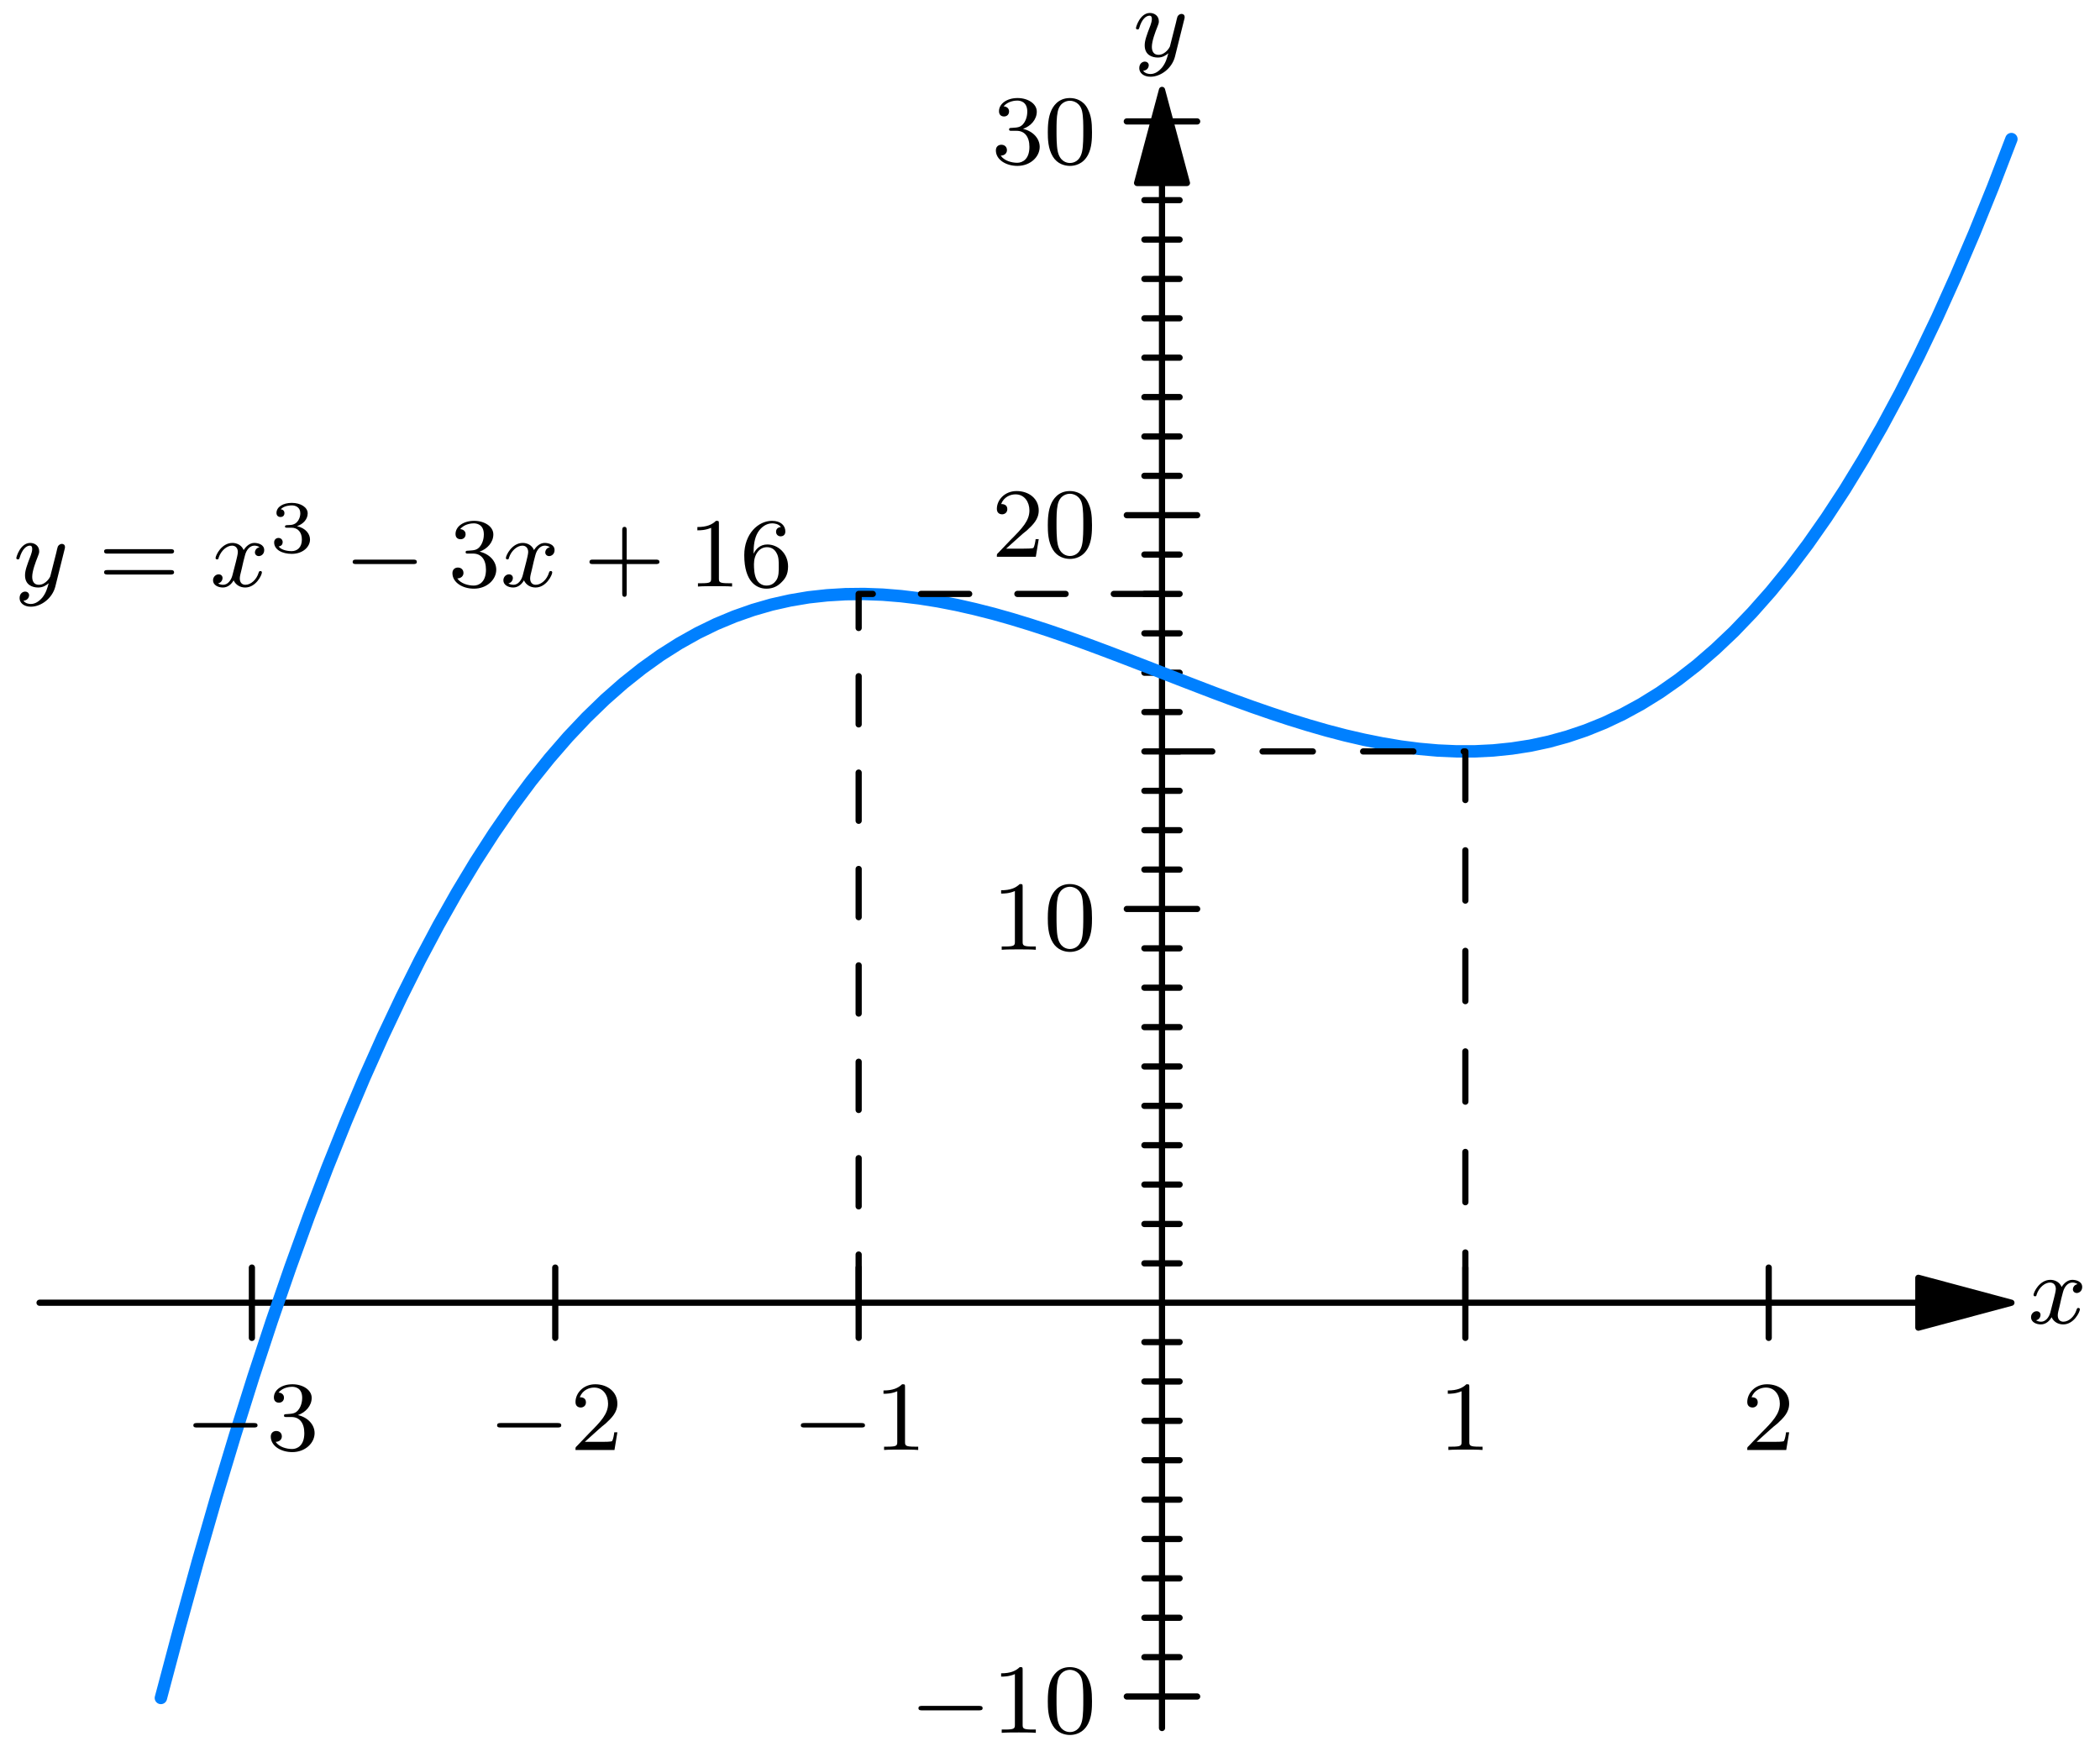 <?xml version="1.0" encoding="UTF-8"?>
<svg xmlns="http://www.w3.org/2000/svg" xmlns:xlink="http://www.w3.org/1999/xlink" width="450" height="376.485" viewBox="0 0 450 376.485" version="1.1">
<g id="surface1">
<path style="fill:none;stroke-width:4.999;stroke-linecap:round;stroke-linejoin:round;stroke:rgb(0%,0%,0%);stroke-opacity:1;stroke-miterlimit:10;" d="M 936.091 1267.921 L 936.091 23.067 " transform="matrix(0.266,0,0,-0.266,0,376.485)"/>
<path style="fill-rule:nonzero;fill:rgb(0%,0%,0%);fill-opacity:1;stroke-width:4.999;stroke-linecap:round;stroke-linejoin:round;stroke:rgb(0%,0%,0%);stroke-opacity:1;stroke-miterlimit:10;" d="M 936.091 1342.908 L 916.022 1267.921 L 956.174 1267.921 Z M 936.091 1342.908 " transform="matrix(0.266,0,0,-0.266,0,376.485)"/>
<path style="fill:none;stroke-width:4.999;stroke-linecap:round;stroke-linejoin:round;stroke:rgb(0%,0%,0%);stroke-opacity:1;stroke-miterlimit:10;" d="M 907.735 48.454 L 964.416 48.454 " transform="matrix(0.266,0,0,-0.266,0,376.485)"/>
<path style="fill:none;stroke-width:4.999;stroke-linecap:round;stroke-linejoin:round;stroke:rgb(0%,0%,0%);stroke-opacity:1;stroke-miterlimit:10;" d="M 907.735 682.995 L 964.416 682.995 " transform="matrix(0.266,0,0,-0.266,0,376.485)"/>
<path style="fill:none;stroke-width:4.999;stroke-linecap:round;stroke-linejoin:round;stroke:rgb(0%,0%,0%);stroke-opacity:1;stroke-miterlimit:10;" d="M 907.735 1000.265 L 964.416 1000.265 " transform="matrix(0.266,0,0,-0.266,0,376.485)"/>
<path style="fill:none;stroke-width:4.999;stroke-linecap:round;stroke-linejoin:round;stroke:rgb(0%,0%,0%);stroke-opacity:1;stroke-miterlimit:10;" d="M 907.735 1317.521 L 964.416 1317.521 " transform="matrix(0.266,0,0,-0.266,0,376.485)"/>
<path style="fill:none;stroke-width:4.999;stroke-linecap:round;stroke-linejoin:round;stroke:rgb(0%,0%,0%);stroke-opacity:1;stroke-miterlimit:10;" d="M 921.913 80.174 L 950.268 80.174 " transform="matrix(0.266,0,0,-0.266,0,376.485)"/>
<path style="fill:none;stroke-width:4.999;stroke-linecap:round;stroke-linejoin:round;stroke:rgb(0%,0%,0%);stroke-opacity:1;stroke-miterlimit:10;" d="M 921.913 111.894 L 950.268 111.894 " transform="matrix(0.266,0,0,-0.266,0,376.485)"/>
<path style="fill:none;stroke-width:4.999;stroke-linecap:round;stroke-linejoin:round;stroke:rgb(0%,0%,0%);stroke-opacity:1;stroke-miterlimit:10;" d="M 921.913 143.657 L 950.268 143.657 " transform="matrix(0.266,0,0,-0.266,0,376.485)"/>
<path style="fill:none;stroke-width:4.999;stroke-linecap:round;stroke-linejoin:round;stroke:rgb(0%,0%,0%);stroke-opacity:1;stroke-miterlimit:10;" d="M 921.913 175.377 L 950.268 175.377 " transform="matrix(0.266,0,0,-0.266,0,376.485)"/>
<path style="fill:none;stroke-width:4.999;stroke-linecap:round;stroke-linejoin:round;stroke:rgb(0%,0%,0%);stroke-opacity:1;stroke-miterlimit:10;" d="M 921.913 207.097 L 950.268 207.097 " transform="matrix(0.266,0,0,-0.266,0,376.485)"/>
<path style="fill:none;stroke-width:4.999;stroke-linecap:round;stroke-linejoin:round;stroke:rgb(0%,0%,0%);stroke-opacity:1;stroke-miterlimit:10;" d="M 921.913 238.816 L 950.268 238.816 " transform="matrix(0.266,0,0,-0.266,0,376.485)"/>
<path style="fill:none;stroke-width:4.999;stroke-linecap:round;stroke-linejoin:round;stroke:rgb(0%,0%,0%);stroke-opacity:1;stroke-miterlimit:10;" d="M 921.913 270.536 L 950.268 270.536 " transform="matrix(0.266,0,0,-0.266,0,376.485)"/>
<path style="fill:none;stroke-width:4.999;stroke-linecap:round;stroke-linejoin:round;stroke:rgb(0%,0%,0%);stroke-opacity:1;stroke-miterlimit:10;" d="M 921.913 302.285 L 950.268 302.285 " transform="matrix(0.266,0,0,-0.266,0,376.485)"/>
<path style="fill:none;stroke-width:4.999;stroke-linecap:round;stroke-linejoin:round;stroke:rgb(0%,0%,0%);stroke-opacity:1;stroke-miterlimit:10;" d="M 921.913 334.005 L 950.268 334.005 " transform="matrix(0.266,0,0,-0.266,0,376.485)"/>
<path style="fill:none;stroke-width:4.999;stroke-linecap:round;stroke-linejoin:round;stroke:rgb(0%,0%,0%);stroke-opacity:1;stroke-miterlimit:10;" d="M 921.913 397.444 L 950.268 397.444 " transform="matrix(0.266,0,0,-0.266,0,376.485)"/>
<path style="fill:none;stroke-width:4.999;stroke-linecap:round;stroke-linejoin:round;stroke:rgb(0%,0%,0%);stroke-opacity:1;stroke-miterlimit:10;" d="M 921.913 429.164 L 950.268 429.164 " transform="matrix(0.266,0,0,-0.266,0,376.485)"/>
<path style="fill:none;stroke-width:4.999;stroke-linecap:round;stroke-linejoin:round;stroke:rgb(0%,0%,0%);stroke-opacity:1;stroke-miterlimit:10;" d="M 921.913 460.928 L 950.268 460.928 " transform="matrix(0.266,0,0,-0.266,0,376.485)"/>
<path style="fill:none;stroke-width:4.999;stroke-linecap:round;stroke-linejoin:round;stroke:rgb(0%,0%,0%);stroke-opacity:1;stroke-miterlimit:10;" d="M 921.913 492.647 L 950.268 492.647 " transform="matrix(0.266,0,0,-0.266,0,376.485)"/>
<path style="fill:none;stroke-width:4.999;stroke-linecap:round;stroke-linejoin:round;stroke:rgb(0%,0%,0%);stroke-opacity:1;stroke-miterlimit:10;" d="M 921.913 524.352 L 950.268 524.352 " transform="matrix(0.266,0,0,-0.266,0,376.485)"/>
<path style="fill:none;stroke-width:4.999;stroke-linecap:round;stroke-linejoin:round;stroke:rgb(0%,0%,0%);stroke-opacity:1;stroke-miterlimit:10;" d="M 921.913 556.072 L 950.268 556.072 " transform="matrix(0.266,0,0,-0.266,0,376.485)"/>
<path style="fill:none;stroke-width:4.999;stroke-linecap:round;stroke-linejoin:round;stroke:rgb(0%,0%,0%);stroke-opacity:1;stroke-miterlimit:10;" d="M 921.913 587.792 L 950.268 587.792 " transform="matrix(0.266,0,0,-0.266,0,376.485)"/>
<path style="fill:none;stroke-width:4.999;stroke-linecap:round;stroke-linejoin:round;stroke:rgb(0%,0%,0%);stroke-opacity:1;stroke-miterlimit:10;" d="M 921.913 619.555 L 950.268 619.555 " transform="matrix(0.266,0,0,-0.266,0,376.485)"/>
<path style="fill:none;stroke-width:4.999;stroke-linecap:round;stroke-linejoin:round;stroke:rgb(0%,0%,0%);stroke-opacity:1;stroke-miterlimit:10;" d="M 921.913 651.275 L 950.268 651.275 " transform="matrix(0.266,0,0,-0.266,0,376.485)"/>
<path style="fill:none;stroke-width:4.999;stroke-linecap:round;stroke-linejoin:round;stroke:rgb(0%,0%,0%);stroke-opacity:1;stroke-miterlimit:10;" d="M 921.913 714.714 L 950.268 714.714 " transform="matrix(0.266,0,0,-0.266,0,376.485)"/>
<path style="fill:none;stroke-width:4.999;stroke-linecap:round;stroke-linejoin:round;stroke:rgb(0%,0%,0%);stroke-opacity:1;stroke-miterlimit:10;" d="M 921.913 746.434 L 950.268 746.434 " transform="matrix(0.266,0,0,-0.266,0,376.485)"/>
<path style="fill:none;stroke-width:4.999;stroke-linecap:round;stroke-linejoin:round;stroke:rgb(0%,0%,0%);stroke-opacity:1;stroke-miterlimit:10;" d="M 921.913 778.183 L 950.268 778.183 " transform="matrix(0.266,0,0,-0.266,0,376.485)"/>
<path style="fill:none;stroke-width:4.999;stroke-linecap:round;stroke-linejoin:round;stroke:rgb(0%,0%,0%);stroke-opacity:1;stroke-miterlimit:10;" d="M 921.913 809.903 L 950.268 809.903 " transform="matrix(0.266,0,0,-0.266,0,376.485)"/>
<path style="fill:none;stroke-width:4.999;stroke-linecap:round;stroke-linejoin:round;stroke:rgb(0%,0%,0%);stroke-opacity:1;stroke-miterlimit:10;" d="M 921.913 841.623 L 950.268 841.623 " transform="matrix(0.266,0,0,-0.266,0,376.485)"/>
<path style="fill:none;stroke-width:4.999;stroke-linecap:round;stroke-linejoin:round;stroke:rgb(0%,0%,0%);stroke-opacity:1;stroke-miterlimit:10;" d="M 921.913 873.342 L 950.268 873.342 " transform="matrix(0.266,0,0,-0.266,0,376.485)"/>
<path style="fill:none;stroke-width:4.999;stroke-linecap:round;stroke-linejoin:round;stroke:rgb(0%,0%,0%);stroke-opacity:1;stroke-miterlimit:10;" d="M 921.913 905.062 L 950.268 905.062 " transform="matrix(0.266,0,0,-0.266,0,376.485)"/>
<path style="fill:none;stroke-width:4.999;stroke-linecap:round;stroke-linejoin:round;stroke:rgb(0%,0%,0%);stroke-opacity:1;stroke-miterlimit:10;" d="M 921.913 936.826 L 950.268 936.826 " transform="matrix(0.266,0,0,-0.266,0,376.485)"/>
<path style="fill:none;stroke-width:4.999;stroke-linecap:round;stroke-linejoin:round;stroke:rgb(0%,0%,0%);stroke-opacity:1;stroke-miterlimit:10;" d="M 921.913 968.545 L 950.268 968.545 " transform="matrix(0.266,0,0,-0.266,0,376.485)"/>
<path style="fill:none;stroke-width:4.999;stroke-linecap:round;stroke-linejoin:round;stroke:rgb(0%,0%,0%);stroke-opacity:1;stroke-miterlimit:10;" d="M 921.913 1031.97 L 950.268 1031.97 " transform="matrix(0.266,0,0,-0.266,0,376.485)"/>
<path style="fill:none;stroke-width:4.999;stroke-linecap:round;stroke-linejoin:round;stroke:rgb(0%,0%,0%);stroke-opacity:1;stroke-miterlimit:10;" d="M 921.913 1063.69 L 950.268 1063.69 " transform="matrix(0.266,0,0,-0.266,0,376.485)"/>
<path style="fill:none;stroke-width:4.999;stroke-linecap:round;stroke-linejoin:round;stroke:rgb(0%,0%,0%);stroke-opacity:1;stroke-miterlimit:10;" d="M 921.913 1095.453 L 950.268 1095.453 " transform="matrix(0.266,0,0,-0.266,0,376.485)"/>
<path style="fill:none;stroke-width:4.999;stroke-linecap:round;stroke-linejoin:round;stroke:rgb(0%,0%,0%);stroke-opacity:1;stroke-miterlimit:10;" d="M 921.913 1127.173 L 950.268 1127.173 " transform="matrix(0.266,0,0,-0.266,0,376.485)"/>
<path style="fill:none;stroke-width:4.999;stroke-linecap:round;stroke-linejoin:round;stroke:rgb(0%,0%,0%);stroke-opacity:1;stroke-miterlimit:10;" d="M 921.913 1158.893 L 950.268 1158.893 " transform="matrix(0.266,0,0,-0.266,0,376.485)"/>
<path style="fill:none;stroke-width:4.999;stroke-linecap:round;stroke-linejoin:round;stroke:rgb(0%,0%,0%);stroke-opacity:1;stroke-miterlimit:10;" d="M 921.913 1190.613 L 950.268 1190.613 " transform="matrix(0.266,0,0,-0.266,0,376.485)"/>
<path style="fill:none;stroke-width:4.999;stroke-linecap:round;stroke-linejoin:round;stroke:rgb(0%,0%,0%);stroke-opacity:1;stroke-miterlimit:10;" d="M 921.913 1222.332 L 950.268 1222.332 " transform="matrix(0.266,0,0,-0.266,0,376.485)"/>
<path style="fill:none;stroke-width:4.999;stroke-linecap:round;stroke-linejoin:round;stroke:rgb(0%,0%,0%);stroke-opacity:1;stroke-miterlimit:10;" d="M 921.913 1254.081 L 950.268 1254.081 " transform="matrix(0.266,0,0,-0.266,0,376.485)"/>
<path style="fill:none;stroke-width:4.999;stroke-linecap:round;stroke-linejoin:round;stroke:rgb(0%,0%,0%);stroke-opacity:1;stroke-miterlimit:10;" d="M 921.913 1285.801 L 950.268 1285.801 " transform="matrix(0.266,0,0,-0.266,0,376.485)"/>
<path style="fill:none;stroke-width:4.999;stroke-linecap:round;stroke-linejoin:round;stroke:rgb(0%,0%,0%);stroke-opacity:1;stroke-miterlimit:10;" d="M 1545.391 365.724 L 31.881 365.724 " transform="matrix(0.266,0,0,-0.266,0,376.485)"/>
<path style="fill-rule:nonzero;fill:rgb(0%,0%,0%);fill-opacity:1;stroke-width:4.999;stroke-linecap:round;stroke-linejoin:round;stroke:rgb(0%,0%,0%);stroke-opacity:1;stroke-miterlimit:10;" d="M 1620.348 365.724 L 1545.391 385.808 L 1545.391 345.655 Z M 1620.348 365.724 " transform="matrix(0.266,0,0,-0.266,0,376.485)"/>
<path style="fill:none;stroke-width:4.999;stroke-linecap:round;stroke-linejoin:round;stroke:rgb(0%,0%,0%);stroke-opacity:1;stroke-miterlimit:10;" d="M 202.924 394.05 L 202.924 337.413 " transform="matrix(0.266,0,0,-0.266,0,376.485)"/>
<path style="fill:none;stroke-width:4.999;stroke-linecap:round;stroke-linejoin:round;stroke:rgb(0%,0%,0%);stroke-opacity:1;stroke-miterlimit:10;" d="M 447.308 394.05 L 447.308 337.413 " transform="matrix(0.266,0,0,-0.266,0,376.485)"/>
<path style="fill:none;stroke-width:4.999;stroke-linecap:round;stroke-linejoin:round;stroke:rgb(0%,0%,0%);stroke-opacity:1;stroke-miterlimit:10;" d="M 691.721 394.05 L 691.721 337.413 " transform="matrix(0.266,0,0,-0.266,0,376.485)"/>
<path style="fill:none;stroke-width:4.999;stroke-linecap:round;stroke-linejoin:round;stroke:rgb(0%,0%,0%);stroke-opacity:1;stroke-miterlimit:10;" d="M 1180.475 394.05 L 1180.475 337.413 " transform="matrix(0.266,0,0,-0.266,0,376.485)"/>
<path style="fill:none;stroke-width:4.999;stroke-linecap:round;stroke-linejoin:round;stroke:rgb(0%,0%,0%);stroke-opacity:1;stroke-miterlimit:10;" d="M 1424.844 394.05 L 1424.844 337.413 " transform="matrix(0.266,0,0,-0.266,0,376.485)"/>
<path style="fill:none;stroke-width:9.997;stroke-linecap:round;stroke-linejoin:round;stroke:rgb(0%,50.196%,100%);stroke-opacity:1;stroke-miterlimit:10;" d="M 129.611 47.294 L 144.538 103.534 L 159.451 157.526 L 174.333 209.242 L 189.26 258.738 L 204.143 306.076 L 219.055 351.312 L 233.982 394.432 L 248.865 435.525 L 263.792 474.679 L 278.704 511.82 L 293.587 547.095 L 308.514 580.49 L 323.441 612.048 L 338.324 641.858 L 353.236 669.948 L 368.119 696.306 L 383.046 721.076 L 397.973 744.201 L 412.855 765.769 L 427.768 785.808 L 442.695 804.393 L 457.577 821.553 L 472.504 837.333 L 487.387 851.745 L 502.299 864.865 L 517.226 876.736 L 532.109 887.402 L 547.036 896.864 L 561.948 905.224 L 576.831 912.481 L 591.758 918.696 L 606.641 923.926 L 621.568 928.231 L 636.48 931.581 L 651.363 934.093 L 666.29 935.724 L 681.217 936.62 L 696.099 936.782 L 711.012 936.238 L 725.939 935.019 L 740.821 933.226 L 755.748 930.846 L 770.631 927.952 L 785.543 924.558 L 800.47 920.767 L 815.353 916.551 L 830.28 911.982 L 845.192 907.133 L 860.075 902.021 L 875.002 896.658 L 889.885 891.119 L 904.812 885.448 L 919.724 879.704 L 934.607 873.93 L 949.534 868.112 L 964.446 862.367 L 979.329 856.667 L 994.256 851.113 L 1009.138 845.722 L 1024.065 840.565 L 1038.978 835.643 L 1053.86 831.044 L 1068.787 826.74 L 1083.714 822.832 L 1098.597 819.394 L 1113.509 816.397 L 1128.436 813.884 L 1143.319 811.974 L 1158.246 810.652 L 1173.129 809.991 L 1188.041 809.991 L 1202.968 810.726 L 1217.851 812.254 L 1232.778 814.56 L 1247.69 817.763 L 1262.573 821.862 L 1277.5 826.901 L 1292.382 832.91 L 1307.309 839.977 L 1322.222 848.116 L 1337.148 857.372 L 1352.031 867.803 L 1366.958 879.395 L 1381.841 892.295 L 1396.753 906.428 L 1411.636 921.943 L 1426.563 938.809 L 1441.49 957.1 L 1456.373 976.861 L 1471.285 998.149 L 1486.212 1020.966 L 1501.095 1045.369 L 1516.022 1071.432 L 1530.934 1099.171 L 1545.817 1128.657 L 1560.744 1159.862 L 1575.626 1192.919 L 1590.553 1227.798 L 1605.466 1264.601 L 1620.348 1303.299 " transform="matrix(0.266,0,0,-0.266,0,376.485)"/>
<path style="fill:none;stroke-width:4.999;stroke-linecap:round;stroke-linejoin:round;stroke:rgb(0%,0%,0%);stroke-opacity:1;stroke-dasharray:40.503,40.503;stroke-miterlimit:10;" d="M 1180.475 365.724 L 1180.475 809.903 L 936.091 809.903 " transform="matrix(0.266,0,0,-0.266,0,376.485)"/>
<path style="fill:none;stroke-width:4.999;stroke-linecap:round;stroke-linejoin:round;stroke:rgb(0%,0%,0%);stroke-opacity:1;stroke-dasharray:38.832,38.832;stroke-miterlimit:10;" d="M 691.721 365.724 L 691.721 936.826 L 936.091 936.826 " transform="matrix(0.266,0,0,-0.266,0,376.485)"/>
<path style=" stroke:none;fill-rule:nonzero;fill:rgb(0%,0%,0%);fill-opacity:1;" d="M 209.73 366.562 C 210.105 366.562 210.562 366.562 210.562 366.105 C 210.562 365.605 210.105 365.605 209.73 365.605 L 197.602 365.605 C 197.27 365.605 196.812 365.605 196.812 366.105 C 196.812 366.562 197.27 366.562 197.602 366.562 Z M 209.73 366.562 "/>
<path style=" stroke:none;fill-rule:nonzero;fill:rgb(0%,0%,0%);fill-opacity:1;" d="M 219.137 357.879 C 219.137 357.297 219.094 357.297 218.516 357.297 C 217.641 358.129 216.52 358.625 214.527 358.625 L 214.527 359.332 C 215.105 359.332 216.23 359.332 217.477 358.793 L 217.477 369.637 C 217.477 370.426 217.391 370.672 215.398 370.672 L 214.652 370.672 L 214.652 371.379 C 215.523 371.297 217.352 371.297 218.305 371.297 C 219.262 371.297 221.09 371.297 221.961 371.379 L 221.961 370.672 L 221.215 370.672 C 219.219 370.672 219.137 370.426 219.137 369.637 Z M 219.137 357.879 "/>
<path style=" stroke:none;fill-rule:nonzero;fill:rgb(0%,0%,0%);fill-opacity:1;" d="M 234 364.609 C 234 362.363 233.793 360.992 233.086 359.621 C 232.172 357.754 230.43 357.297 229.266 357.297 C 226.605 357.297 225.609 359.289 225.32 359.871 C 224.57 361.41 224.531 363.527 224.531 364.609 C 224.531 366.02 224.57 368.141 225.609 369.844 C 226.566 371.422 228.145 371.836 229.266 371.836 C 230.305 371.836 232.09 371.504 233.172 369.426 C 233.961 367.891 234 365.98 234 364.609 Z M 229.266 371.215 C 228.559 371.215 227.105 370.883 226.648 368.68 C 226.398 367.477 226.398 365.48 226.398 364.359 C 226.398 362.906 226.398 361.41 226.648 360.246 C 227.105 358.086 228.727 357.879 229.266 357.879 C 229.973 357.879 231.469 358.254 231.883 360.164 C 232.133 361.328 232.133 362.945 232.133 364.359 C 232.133 365.605 232.133 367.516 231.883 368.723 C 231.426 370.922 229.973 371.215 229.266 371.215 Z M 229.266 371.215 "/>
<path style=" stroke:none;fill-rule:nonzero;fill:rgb(0%,0%,0%);fill-opacity:1;" d="M 219.137 190.055 C 219.137 189.473 219.094 189.473 218.516 189.473 C 217.641 190.305 216.52 190.801 214.527 190.801 L 214.527 191.508 C 215.105 191.508 216.23 191.508 217.477 190.969 L 217.477 201.812 C 217.477 202.602 217.391 202.852 215.398 202.852 L 214.652 202.852 L 214.652 203.555 C 215.523 203.473 217.352 203.473 218.305 203.473 C 219.262 203.473 221.09 203.473 221.961 203.555 L 221.961 202.852 L 221.215 202.852 C 219.219 202.852 219.137 202.602 219.137 201.812 Z M 219.137 190.055 "/>
<path style=" stroke:none;fill-rule:nonzero;fill:rgb(0%,0%,0%);fill-opacity:1;" d="M 234 196.785 C 234 194.543 233.793 193.172 233.086 191.801 C 232.172 189.93 230.43 189.473 229.266 189.473 C 226.605 189.473 225.609 191.469 225.32 192.047 C 224.57 193.586 224.531 195.703 224.531 196.785 C 224.531 198.195 224.57 200.316 225.609 202.02 C 226.566 203.598 228.145 204.012 229.266 204.012 C 230.305 204.012 232.09 203.68 233.172 201.605 C 233.961 200.066 234 198.156 234 196.785 Z M 229.266 203.391 C 228.559 203.391 227.105 203.059 226.648 200.855 C 226.398 199.652 226.398 197.656 226.398 196.535 C 226.398 195.082 226.398 193.586 226.648 192.422 C 227.105 190.262 228.727 190.055 229.266 190.055 C 229.973 190.055 231.469 190.43 231.883 192.34 C 232.133 193.504 232.133 195.121 232.133 196.535 C 232.133 197.781 232.133 199.691 231.883 200.898 C 231.426 203.098 229.973 203.391 229.266 203.391 Z M 229.266 203.391 "/>
<path style=" stroke:none;fill-rule:nonzero;fill:rgb(0%,0%,0%);fill-opacity:1;" d="M 218.473 115.008 C 218.805 114.672 219.676 113.969 220.051 113.676 C 221.34 112.473 222.586 111.309 222.586 109.398 C 222.586 106.863 220.465 105.242 217.848 105.242 C 215.273 105.242 213.613 107.156 213.613 109.066 C 213.613 110.105 214.441 110.23 214.734 110.23 C 215.191 110.23 215.855 109.938 215.855 109.105 C 215.855 108.027 214.773 108.027 214.527 108.027 C 215.148 106.449 216.562 105.949 217.602 105.949 C 219.551 105.949 220.59 107.613 220.59 109.398 C 220.59 111.598 219.055 113.219 216.52 115.754 L 213.859 118.539 C 213.613 118.746 213.613 118.785 213.613 119.328 L 221.961 119.328 L 222.586 115.547 L 221.922 115.547 C 221.879 115.961 221.711 117 221.465 117.414 C 221.34 117.582 219.719 117.582 219.387 117.582 L 215.605 117.582 Z M 218.473 115.008 "/>
<path style=" stroke:none;fill-rule:nonzero;fill:rgb(0%,0%,0%);fill-opacity:1;" d="M 234 112.555 C 234 110.312 233.793 108.941 233.086 107.57 C 232.172 105.699 230.43 105.242 229.266 105.242 C 226.605 105.242 225.609 107.238 225.32 107.82 C 224.57 109.355 224.531 111.477 224.531 112.555 C 224.531 113.969 224.57 116.086 225.609 117.789 C 226.566 119.367 228.145 119.785 229.266 119.785 C 230.305 119.785 232.09 119.453 233.172 117.375 C 233.961 115.836 234 113.926 234 112.555 Z M 229.266 119.16 C 228.559 119.16 227.105 118.828 226.648 116.625 C 226.398 115.422 226.398 113.426 226.398 112.305 C 226.398 110.852 226.398 109.355 226.648 108.191 C 227.105 106.031 228.727 105.824 229.266 105.824 C 229.973 105.824 231.469 106.199 231.883 108.109 C 232.133 109.273 232.133 110.895 232.133 112.305 C 232.133 113.551 232.133 115.465 231.883 116.668 C 231.426 118.871 229.973 119.16 229.266 119.16 Z M 229.266 119.16 "/>
<path style=" stroke:none;fill-rule:nonzero;fill:rgb(0%,0%,0%);fill-opacity:1;" d="M 217.848 28.035 C 219.512 28.035 220.59 29.238 220.59 31.48 C 220.59 34.141 219.094 34.887 217.973 34.887 C 216.812 34.887 215.191 34.473 214.441 33.352 C 215.23 33.352 215.773 32.852 215.773 32.188 C 215.773 31.48 215.273 31.023 214.566 31.023 C 214.027 31.023 213.402 31.355 213.402 32.23 C 213.402 34.223 215.562 35.555 218.016 35.555 C 220.801 35.555 222.793 33.602 222.793 31.48 C 222.793 29.695 221.379 28.117 219.219 27.617 C 220.883 27.035 222.168 25.625 222.168 23.922 C 222.168 22.219 220.258 21.012 218.059 21.012 C 215.773 21.012 214.07 22.219 214.07 23.836 C 214.07 24.629 214.566 24.961 215.148 24.961 C 215.812 24.961 216.23 24.504 216.23 23.879 C 216.23 23.09 215.523 22.801 215.066 22.801 C 215.98 21.637 217.602 21.555 217.973 21.555 C 218.516 21.555 220.133 21.719 220.133 23.922 C 220.133 25.375 219.512 26.289 219.219 26.621 C 218.598 27.285 218.098 27.328 216.812 27.41 C 216.395 27.41 216.23 27.453 216.23 27.742 C 216.23 28.035 216.438 28.035 216.812 28.035 Z M 217.848 28.035 "/>
<path style=" stroke:none;fill-rule:nonzero;fill:rgb(0%,0%,0%);fill-opacity:1;" d="M 234 28.324 C 234 26.082 233.793 24.711 233.086 23.34 C 232.172 21.469 230.43 21.012 229.266 21.012 C 226.605 21.012 225.609 23.008 225.32 23.59 C 224.57 25.125 224.531 27.246 224.531 28.324 C 224.531 29.738 224.57 31.855 225.609 33.559 C 226.566 35.137 228.145 35.555 229.266 35.555 C 230.305 35.555 232.09 35.219 233.172 33.145 C 233.961 31.605 234 29.695 234 28.324 Z M 229.266 34.93 C 228.559 34.93 227.105 34.598 226.648 32.395 C 226.398 31.191 226.398 29.195 226.398 28.074 C 226.398 26.621 226.398 25.125 226.648 23.961 C 227.105 21.801 228.727 21.594 229.266 21.594 C 229.973 21.594 231.469 21.969 231.883 23.879 C 232.133 25.043 232.133 26.664 232.133 28.074 C 232.133 29.32 232.133 31.23 231.883 32.438 C 231.426 34.641 229.973 34.93 229.266 34.93 Z M 229.266 34.93 "/>
<path style=" stroke:none;fill-rule:nonzero;fill:rgb(0%,0%,0%);fill-opacity:1;" d="M 253.77 4.148 C 253.852 3.855 253.852 3.816 253.852 3.648 C 253.852 3.109 253.434 2.984 253.188 2.984 C 253.062 2.984 252.605 3.023 252.312 3.566 C 252.273 3.691 252.066 4.438 251.98 4.895 L 250.695 9.965 C 250.695 10.047 249.781 11.75 248.242 11.75 C 247.203 11.75 246.828 10.961 246.828 10.047 C 246.828 8.801 247.535 6.93 248.035 5.684 C 248.242 5.145 248.324 4.977 248.324 4.562 C 248.324 3.398 247.371 2.777 246.414 2.777 C 244.297 2.777 243.422 5.766 243.422 6.016 C 243.422 6.223 243.59 6.309 243.754 6.309 C 244.047 6.309 244.047 6.184 244.129 5.977 C 244.668 4.105 245.582 3.359 246.332 3.359 C 246.664 3.359 246.828 3.566 246.828 4.062 C 246.828 4.52 246.664 5.02 246.539 5.395 C 245.668 7.637 245.293 8.719 245.293 9.715 C 245.293 11.793 246.871 12.332 248.117 12.332 C 249.113 12.332 249.82 11.875 250.359 11.418 C 250.027 12.582 249.82 13.41 249.031 14.449 C 248.324 15.281 247.496 15.863 246.539 15.863 C 246.164 15.863 245.375 15.777 244.961 15.156 C 246.082 15.074 246.164 14.117 246.164 13.992 C 246.164 13.496 245.75 13.203 245.336 13.203 C 244.836 13.203 244.129 13.578 244.129 14.617 C 244.129 15.613 245.043 16.445 246.539 16.445 C 248.699 16.445 251.109 14.699 251.773 12.164 Z M 253.77 4.148 "/>
<path style=" stroke:none;fill-rule:nonzero;fill:rgb(0%,0%,0%);fill-opacity:1;" d="M 54.352 305.941 C 54.727 305.941 55.184 305.941 55.184 305.484 C 55.184 304.984 54.727 304.984 54.352 304.984 L 42.223 304.984 C 41.891 304.984 41.434 304.984 41.434 305.484 C 41.434 305.941 41.891 305.941 42.223 305.941 Z M 54.352 305.941 "/>
<path style=" stroke:none;fill-rule:nonzero;fill:rgb(0%,0%,0%);fill-opacity:1;" d="M 62.469 303.695 C 64.133 303.695 65.211 304.902 65.211 307.145 C 65.211 309.805 63.715 310.551 62.594 310.551 C 61.43 310.551 59.812 310.137 59.062 309.016 C 59.852 309.016 60.395 308.516 60.395 307.852 C 60.395 307.145 59.895 306.688 59.188 306.688 C 58.648 306.688 58.023 307.02 58.023 307.891 C 58.023 309.887 60.184 311.215 62.637 311.215 C 65.418 311.215 67.414 309.262 67.414 307.145 C 67.414 305.359 66 303.777 63.84 303.281 C 65.504 302.699 66.789 301.285 66.789 299.582 C 66.789 297.879 64.879 296.676 62.68 296.676 C 60.395 296.676 58.691 297.879 58.691 299.5 C 58.691 300.289 59.188 300.621 59.77 300.621 C 60.434 300.621 60.852 300.164 60.852 299.543 C 60.852 298.754 60.145 298.461 59.688 298.461 C 60.602 297.297 62.223 297.215 62.594 297.215 C 63.137 297.215 64.754 297.383 64.754 299.582 C 64.754 301.039 64.133 301.953 63.84 302.285 C 63.219 302.949 62.719 302.988 61.43 303.074 C 61.016 303.074 60.852 303.113 60.852 303.406 C 60.852 303.695 61.059 303.695 61.43 303.695 Z M 62.469 303.695 "/>
<path style=" stroke:none;fill-rule:nonzero;fill:rgb(0%,0%,0%);fill-opacity:1;" d="M 119.441 305.941 C 119.812 305.941 120.27 305.941 120.27 305.484 C 120.27 304.984 119.812 304.984 119.441 304.984 L 107.309 304.984 C 106.977 304.984 106.52 304.984 106.52 305.484 C 106.52 305.941 106.977 305.941 107.309 305.941 Z M 119.441 305.941 "/>
<path style=" stroke:none;fill-rule:nonzero;fill:rgb(0%,0%,0%);fill-opacity:1;" d="M 128.18 306.438 C 128.512 306.105 129.387 305.398 129.758 305.109 C 131.047 303.902 132.293 302.742 132.293 300.828 C 132.293 298.297 130.176 296.676 127.559 296.676 C 124.98 296.676 123.32 298.586 123.32 300.496 C 123.32 301.535 124.152 301.66 124.441 301.66 C 124.898 301.66 125.562 301.371 125.562 300.539 C 125.562 299.457 124.484 299.457 124.234 299.457 C 124.855 297.879 126.27 297.383 127.309 297.383 C 129.262 297.383 130.301 299.043 130.301 300.828 C 130.301 303.031 128.762 304.652 126.227 307.188 L 123.57 309.969 C 123.32 310.176 123.32 310.219 123.32 310.758 L 131.672 310.758 L 132.293 306.977 L 131.629 306.977 C 131.586 307.395 131.422 308.434 131.172 308.848 C 131.047 309.016 129.426 309.016 129.094 309.016 L 125.312 309.016 Z M 128.18 306.438 "/>
<path style=" stroke:none;fill-rule:nonzero;fill:rgb(0%,0%,0%);fill-opacity:1;" d="M 184.527 305.941 C 184.898 305.941 185.355 305.941 185.355 305.484 C 185.355 304.984 184.898 304.984 184.527 304.984 L 172.395 304.984 C 172.062 304.984 171.605 304.984 171.605 305.484 C 171.605 305.941 172.062 305.941 172.395 305.941 Z M 184.527 305.941 "/>
<path style=" stroke:none;fill-rule:nonzero;fill:rgb(0%,0%,0%);fill-opacity:1;" d="M 193.934 297.258 C 193.934 296.676 193.891 296.676 193.309 296.676 C 192.438 297.508 191.316 298.004 189.32 298.004 L 189.32 298.711 C 189.902 298.711 191.023 298.711 192.27 298.172 L 192.27 309.016 C 192.27 309.805 192.188 310.051 190.191 310.051 L 189.445 310.051 L 189.445 310.758 C 190.316 310.676 192.145 310.676 193.102 310.676 C 194.055 310.676 195.883 310.676 196.758 310.758 L 196.758 310.051 L 196.008 310.051 C 194.016 310.051 193.934 309.805 193.934 309.016 Z M 193.934 297.258 "/>
<path style=" stroke:none;fill-rule:nonzero;fill:rgb(0%,0%,0%);fill-opacity:1;" d="M 314.855 297.258 C 314.855 296.676 314.812 296.676 314.23 296.676 C 313.359 297.508 312.238 298.004 310.242 298.004 L 310.242 298.711 C 310.824 298.711 311.945 298.711 313.191 298.172 L 313.191 309.016 C 313.191 309.805 313.109 310.051 311.113 310.051 L 310.367 310.051 L 310.367 310.758 C 311.238 310.676 313.066 310.676 314.023 310.676 C 314.977 310.676 316.805 310.676 317.68 310.758 L 317.68 310.051 L 316.93 310.051 C 314.938 310.051 314.855 309.805 314.855 309.016 Z M 314.855 297.258 "/>
<path style=" stroke:none;fill-rule:nonzero;fill:rgb(0%,0%,0%);fill-opacity:1;" d="M 379.277 306.438 C 379.609 306.105 380.48 305.398 380.855 305.109 C 382.145 303.902 383.391 302.742 383.391 300.828 C 383.391 298.297 381.27 296.676 378.652 296.676 C 376.078 296.676 374.414 298.586 374.414 300.496 C 374.414 301.535 375.246 301.66 375.539 301.66 C 375.996 301.66 376.66 301.371 376.66 300.539 C 376.66 299.457 375.578 299.457 375.328 299.457 C 375.953 297.879 377.367 297.383 378.402 297.383 C 380.355 297.383 381.395 299.043 381.395 300.828 C 381.395 303.031 379.859 304.652 377.324 307.188 L 374.664 309.969 C 374.414 310.176 374.414 310.219 374.414 310.758 L 382.766 310.758 L 383.391 306.977 L 382.723 306.977 C 382.684 307.395 382.516 308.434 382.266 308.848 C 382.145 309.016 380.523 309.016 380.191 309.016 L 376.41 309.016 Z M 379.277 306.438 "/>
<path style=" stroke:none;fill-rule:nonzero;fill:rgb(0%,0%,0%);fill-opacity:1;" d="M 445.188 275.207 C 444.23 275.414 444.191 276.246 444.191 276.328 C 444.191 276.785 444.562 277.117 445.02 277.117 C 445.477 277.117 446.184 276.742 446.184 275.828 C 446.184 274.625 444.855 274.293 444.066 274.293 C 443.109 274.293 442.277 274.996 441.781 275.828 C 441.324 274.707 440.242 274.293 439.371 274.293 C 437.043 274.293 435.758 276.949 435.758 277.531 C 435.758 277.738 435.922 277.824 436.09 277.824 C 436.34 277.824 436.379 277.699 436.422 277.449 C 436.922 275.91 438.207 274.875 439.289 274.875 C 440.117 274.875 440.535 275.496 440.535 276.246 C 440.535 276.66 440.285 277.656 440.117 278.32 C 439.953 278.945 439.496 280.812 439.371 281.23 C 439.082 282.352 438.332 283.266 437.379 283.266 C 437.293 283.266 436.754 283.266 436.297 282.973 C 437.254 282.727 437.254 281.852 437.254 281.812 C 437.254 281.312 436.879 281.023 436.422 281.023 C 435.84 281.023 435.219 281.52 435.219 282.309 C 435.219 283.305 436.254 283.848 437.336 283.848 C 438.457 283.848 439.246 283.016 439.621 282.309 C 440.117 283.348 441.074 283.848 442.113 283.848 C 444.398 283.848 445.688 281.188 445.688 280.605 C 445.688 280.398 445.52 280.316 445.352 280.316 C 445.105 280.316 445.062 280.48 444.98 280.688 C 444.562 282.102 443.359 283.266 442.156 283.266 C 441.449 283.266 440.949 282.809 440.949 281.895 C 440.949 281.48 441.074 280.98 441.367 279.816 C 441.488 279.152 441.945 277.324 442.07 276.91 C 442.363 275.789 443.109 274.875 444.066 274.875 C 444.191 274.875 444.73 274.875 445.188 275.207 Z M 445.188 275.207 "/>
<path style=" stroke:none;fill-rule:nonzero;fill:rgb(0%,0%,0%);fill-opacity:1;" d="M 13.84 117.73 C 13.922 117.441 13.922 117.398 13.922 117.234 C 13.922 116.691 13.508 116.566 13.258 116.566 C 13.133 116.566 12.676 116.609 12.387 117.148 C 12.344 117.273 12.137 118.023 12.055 118.48 L 10.766 123.547 C 10.766 123.629 9.852 125.332 8.312 125.332 C 7.273 125.332 6.902 124.543 6.902 123.629 C 6.902 122.383 7.609 120.516 8.105 119.27 C 8.312 118.727 8.398 118.562 8.398 118.148 C 8.398 116.984 7.441 116.359 6.484 116.359 C 4.367 116.359 3.496 119.352 3.496 119.602 C 3.496 119.809 3.66 119.891 3.828 119.891 C 4.117 119.891 4.117 119.766 4.199 119.559 C 4.742 117.691 5.656 116.941 6.402 116.941 C 6.734 116.941 6.902 117.148 6.902 117.648 C 6.902 118.105 6.734 118.605 6.609 118.977 C 5.738 121.223 5.363 122.301 5.363 123.297 C 5.363 125.375 6.941 125.914 8.188 125.914 C 9.188 125.914 9.891 125.457 10.434 125 C 10.102 126.164 9.891 126.996 9.102 128.035 C 8.398 128.863 7.566 129.445 6.609 129.445 C 6.238 129.445 5.449 129.363 5.031 128.742 C 6.152 128.656 6.238 127.703 6.238 127.578 C 6.238 127.078 5.82 126.789 5.406 126.789 C 4.906 126.789 4.199 127.16 4.199 128.199 C 4.199 129.199 5.113 130.027 6.609 130.027 C 8.77 130.027 11.18 128.285 11.844 125.75 Z M 13.84 117.73 "/>
<path style=" stroke:none;fill-rule:nonzero;fill:rgb(0%,0%,0%);fill-opacity:1;" d="M 36.555 118.645 C 36.844 118.645 37.301 118.645 37.301 118.148 C 37.301 117.691 36.762 117.691 36.469 117.691 L 23.133 117.691 C 22.801 117.691 22.305 117.691 22.305 118.148 C 22.305 118.645 22.719 118.645 23.051 118.645 Z M 36.469 123.133 C 36.762 123.133 37.301 123.133 37.301 122.676 C 37.301 122.176 36.844 122.176 36.555 122.176 L 23.051 122.176 C 22.719 122.176 22.305 122.176 22.305 122.676 C 22.305 123.133 22.801 123.133 23.133 123.133 Z M 36.469 123.133 "/>
<path style=" stroke:none;fill-rule:nonzero;fill:rgb(0%,0%,0%);fill-opacity:1;" d="M 55.621 117.273 C 54.668 117.48 54.625 118.312 54.625 118.395 C 54.625 118.852 55 119.184 55.457 119.184 C 55.914 119.184 56.617 118.812 56.617 117.898 C 56.617 116.691 55.289 116.359 54.5 116.359 C 53.543 116.359 52.715 117.066 52.215 117.898 C 51.758 116.777 50.68 116.359 49.805 116.359 C 47.48 116.359 46.191 119.02 46.191 119.602 C 46.191 119.809 46.359 119.891 46.523 119.891 C 46.773 119.891 46.812 119.766 46.855 119.52 C 47.355 117.98 48.641 116.941 49.723 116.941 C 50.555 116.941 50.969 117.566 50.969 118.312 C 50.969 118.727 50.719 119.727 50.555 120.391 C 50.387 121.012 49.93 122.883 49.805 123.297 C 49.516 124.422 48.766 125.332 47.812 125.332 C 47.727 125.332 47.188 125.332 46.73 125.043 C 47.688 124.793 47.688 123.922 47.688 123.879 C 47.688 123.383 47.312 123.09 46.855 123.09 C 46.273 123.09 45.652 123.59 45.652 124.379 C 45.652 125.375 46.691 125.914 47.77 125.914 C 48.891 125.914 49.68 125.086 50.055 124.379 C 50.555 125.418 51.508 125.914 52.547 125.914 C 54.832 125.914 56.121 123.258 56.121 122.676 C 56.121 122.469 55.953 122.383 55.789 122.383 C 55.539 122.383 55.496 122.551 55.414 122.758 C 55 124.172 53.793 125.332 52.59 125.332 C 51.883 125.332 51.383 124.875 51.383 123.965 C 51.383 123.547 51.508 123.051 51.801 121.887 C 51.926 121.223 52.383 119.395 52.508 118.977 C 52.797 117.855 53.543 116.941 54.5 116.941 C 54.625 116.941 55.164 116.941 55.621 117.273 Z M 55.621 117.273 "/>
<path style=" stroke:none;fill-rule:nonzero;fill:rgb(0%,0%,0%);fill-opacity:1;" d="M 62.441 113.094 C 63.773 113.094 64.688 114.008 64.688 115.629 C 64.688 117.371 63.648 118.121 62.484 118.121 C 62.027 118.121 60.406 118.035 59.703 117.121 C 60.324 117.039 60.574 116.625 60.574 116.207 C 60.574 115.668 60.199 115.293 59.66 115.293 C 59.246 115.293 58.746 115.586 58.746 116.25 C 58.746 117.828 60.492 118.703 62.527 118.703 C 64.895 118.703 66.43 117.207 66.43 115.629 C 66.43 114.465 65.559 113.219 63.648 112.762 C 64.938 112.344 65.934 111.309 65.934 110.02 C 65.934 108.73 64.438 107.777 62.527 107.777 C 60.656 107.777 59.246 108.648 59.246 109.938 C 59.246 110.641 59.785 110.809 60.117 110.809 C 60.531 110.809 60.949 110.559 60.949 109.977 C 60.949 109.48 60.613 109.188 60.16 109.145 C 60.906 108.316 62.359 108.316 62.527 108.316 C 63.316 108.316 64.355 108.691 64.355 110.02 C 64.355 110.891 63.855 112.43 62.234 112.512 C 61.945 112.512 61.527 112.555 61.406 112.555 C 61.238 112.594 61.07 112.594 61.07 112.844 C 61.07 113.094 61.238 113.094 61.488 113.094 Z M 62.441 113.094 "/>
<path style=" stroke:none;fill-rule:nonzero;fill:rgb(0%,0%,0%);fill-opacity:1;" d="M 88.492 120.891 C 88.863 120.891 89.32 120.891 89.32 120.434 C 89.32 119.934 88.863 119.934 88.492 119.934 L 76.359 119.934 C 76.027 119.934 75.57 119.934 75.57 120.434 C 75.57 120.891 76.027 120.891 76.359 120.891 Z M 88.492 120.891 "/>
<path style=" stroke:none;fill-rule:nonzero;fill:rgb(0%,0%,0%);fill-opacity:1;" d="M 101.395 118.645 C 103.055 118.645 104.137 119.852 104.137 122.094 C 104.137 124.754 102.641 125.5 101.52 125.5 C 100.355 125.5 98.734 125.086 97.988 123.965 C 98.777 123.965 99.316 123.465 99.316 122.801 C 99.316 122.094 98.82 121.637 98.113 121.637 C 97.574 121.637 96.949 121.969 96.949 122.84 C 96.949 124.836 99.109 126.164 101.559 126.164 C 104.344 126.164 106.34 124.211 106.34 122.094 C 106.34 120.309 104.926 118.727 102.766 118.23 C 104.426 117.648 105.715 116.234 105.715 114.531 C 105.715 112.828 103.805 111.625 101.602 111.625 C 99.316 111.625 97.613 112.828 97.613 114.449 C 97.613 115.238 98.113 115.57 98.695 115.57 C 99.359 115.57 99.773 115.113 99.773 114.492 C 99.773 113.703 99.066 113.41 98.609 113.41 C 99.523 112.246 101.145 112.164 101.52 112.164 C 102.059 112.164 103.68 112.332 103.68 114.531 C 103.68 115.988 103.055 116.902 102.766 117.234 C 102.141 117.898 101.645 117.938 100.355 118.023 C 99.941 118.023 99.773 118.062 99.773 118.355 C 99.773 118.645 99.98 118.645 100.355 118.645 Z M 101.395 118.645 "/>
<path style=" stroke:none;fill-rule:nonzero;fill:rgb(0%,0%,0%);fill-opacity:1;" d="M 117.836 117.273 C 116.883 117.48 116.84 118.312 116.84 118.395 C 116.84 118.852 117.215 119.184 117.672 119.184 C 118.129 119.184 118.836 118.812 118.836 117.898 C 118.836 116.691 117.504 116.359 116.715 116.359 C 115.762 116.359 114.93 117.066 114.43 117.898 C 113.973 116.777 112.895 116.359 112.02 116.359 C 109.695 116.359 108.406 119.02 108.406 119.602 C 108.406 119.809 108.574 119.891 108.738 119.891 C 108.988 119.891 109.031 119.766 109.07 119.52 C 109.57 117.98 110.859 116.941 111.938 116.941 C 112.77 116.941 113.184 117.566 113.184 118.312 C 113.184 118.727 112.934 119.727 112.77 120.391 C 112.602 121.012 112.145 122.883 112.02 123.297 C 111.73 124.422 110.984 125.332 110.027 125.332 C 109.945 125.332 109.402 125.332 108.945 125.043 C 109.902 124.793 109.902 123.922 109.902 123.879 C 109.902 123.383 109.527 123.09 109.07 123.09 C 108.488 123.09 107.867 123.59 107.867 124.379 C 107.867 125.375 108.906 125.914 109.984 125.914 C 111.105 125.914 111.898 125.086 112.27 124.379 C 112.77 125.418 113.723 125.914 114.762 125.914 C 117.047 125.914 118.336 123.258 118.336 122.676 C 118.336 122.469 118.168 122.383 118.004 122.383 C 117.754 122.383 117.711 122.551 117.629 122.758 C 117.215 124.172 116.008 125.332 114.805 125.332 C 114.098 125.332 113.602 124.875 113.602 123.965 C 113.602 123.547 113.723 123.051 114.016 121.887 C 114.141 121.223 114.598 119.395 114.723 118.977 C 115.012 117.855 115.762 116.941 116.715 116.941 C 116.84 116.941 117.379 116.941 117.836 117.273 Z M 117.836 117.273 "/>
<path style=" stroke:none;fill-rule:nonzero;fill:rgb(0%,0%,0%);fill-opacity:1;" d="M 134.293 120.891 L 140.523 120.891 C 140.812 120.891 141.312 120.891 141.312 120.434 C 141.312 119.934 140.812 119.934 140.523 119.934 L 134.293 119.934 L 134.293 113.66 C 134.293 113.371 134.293 112.914 133.836 112.914 C 133.336 112.914 133.336 113.371 133.336 113.66 L 133.336 119.934 L 127.062 119.934 C 126.773 119.934 126.316 119.934 126.316 120.434 C 126.316 120.891 126.773 120.891 127.062 120.891 L 133.336 120.891 L 133.336 127.16 C 133.336 127.453 133.336 127.91 133.836 127.91 C 134.293 127.91 134.293 127.453 134.293 127.16 Z M 134.293 120.891 "/>
<path style=" stroke:none;fill-rule:nonzero;fill:rgb(0%,0%,0%);fill-opacity:1;" d="M 154.051 112.207 C 154.051 111.625 154.008 111.625 153.426 111.625 C 152.555 112.457 151.434 112.953 149.438 112.953 L 149.438 113.66 C 150.02 113.66 151.141 113.66 152.387 113.121 L 152.387 123.965 C 152.387 124.754 152.305 125 150.312 125 L 149.562 125 L 149.562 125.707 C 150.434 125.625 152.262 125.625 153.219 125.625 C 154.176 125.625 156.004 125.625 156.875 125.707 L 156.875 125 L 156.129 125 C 154.133 125 154.051 124.754 154.051 123.965 Z M 154.051 112.207 "/>
<path style=" stroke:none;fill-rule:nonzero;fill:rgb(0%,0%,0%);fill-opacity:1;" d="M 161.477 118.688 C 161.477 116.941 161.645 115.406 162.391 114.117 C 163.055 113.035 164.137 112.164 165.465 112.164 C 165.883 112.164 166.836 112.246 167.336 112.953 C 166.379 113.035 166.297 113.742 166.297 113.949 C 166.297 114.617 166.797 114.949 167.293 114.949 C 167.668 114.949 168.289 114.742 168.289 113.91 C 168.289 112.664 167.336 111.625 165.426 111.625 C 162.477 111.625 159.484 114.406 159.484 118.977 C 159.484 124.754 162.184 126.164 164.219 126.164 C 165.258 126.164 166.34 125.875 167.293 124.961 C 168.168 124.129 168.871 123.258 168.871 121.387 C 168.871 118.645 166.754 116.691 164.426 116.691 C 162.891 116.691 161.977 117.648 161.477 118.688 Z M 164.219 125.5 C 163.098 125.5 162.391 124.754 162.102 124.129 C 161.602 123.172 161.562 121.762 161.562 120.93 C 161.562 118.852 162.684 117.273 164.344 117.273 C 165.383 117.273 166.047 117.816 166.422 118.562 C 166.879 119.352 166.879 120.309 166.879 121.387 C 166.879 122.469 166.879 123.383 166.465 124.172 C 165.883 125.125 165.176 125.5 164.219 125.5 Z M 164.219 125.5 "/>
</g>
</svg>
